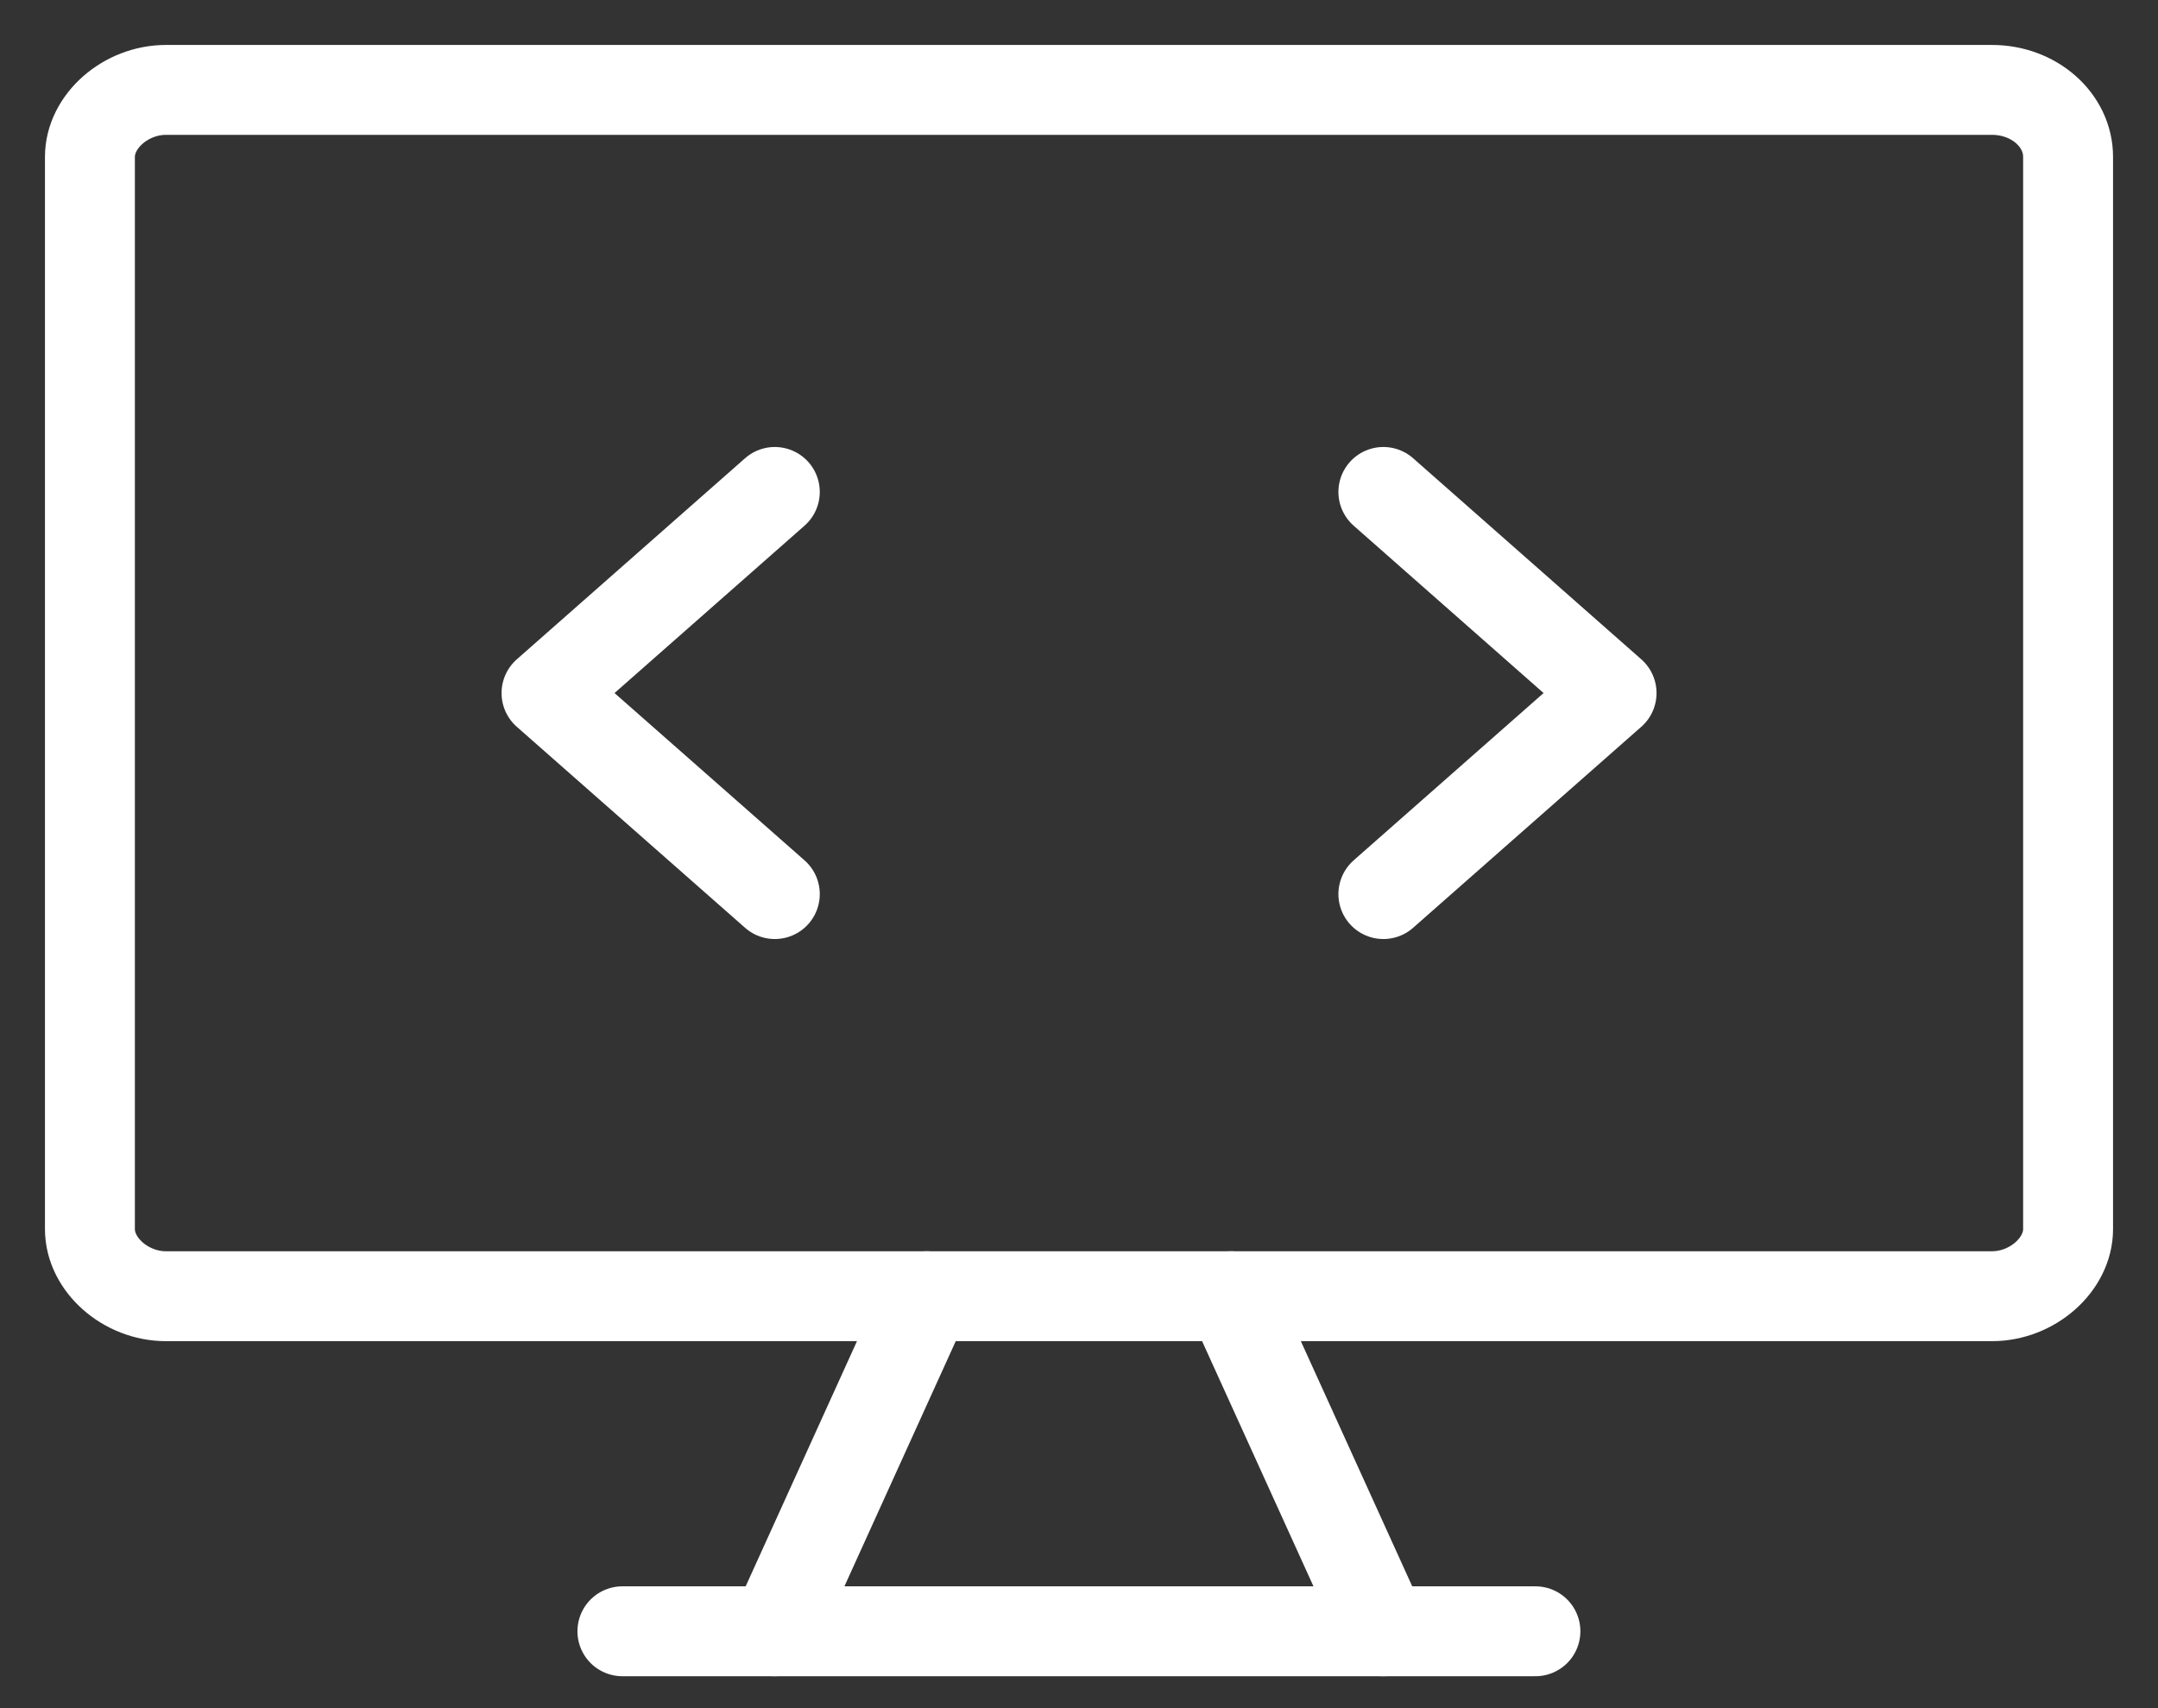 <?xml version="1.0" encoding="UTF-8"?> <svg xmlns="http://www.w3.org/2000/svg" width="24" height="19" viewBox="0 0 24 19" fill="none"><rect x="0" y="0" width="24" height="19" fill="#333333" stroke="none"/> <path d="M23 13.672V1.745C23 1.334 22.621 1 22.154 1H1.846C1.397 1 1 1.35 1 1.745V13.672C1 14.067 1.397 14.418 1.846 14.418H22.154C22.602 14.418 23 14.067 23 13.672Z" stroke="white" stroke-linecap="round" stroke-linejoin="round"></path> <path d="M10.307 14.418L8.615 18.145" stroke="white" stroke-linecap="round" stroke-linejoin="round"></path> <path d="M13.691 14.418L15.384 18.145" stroke="white" stroke-linecap="round" stroke-linejoin="round"></path> <path d="M6.922 18.145H17.076" stroke="white" stroke-linecap="round" stroke-linejoin="round"></path> <path d="M8.617 5.472L6.078 7.709L8.617 9.945" stroke="white" stroke-linecap="round" stroke-linejoin="round"></path> <path d="M15.385 5.472L17.923 7.709L15.385 9.945" stroke="white" stroke-linecap="round" stroke-linejoin="round"></path> </svg> 